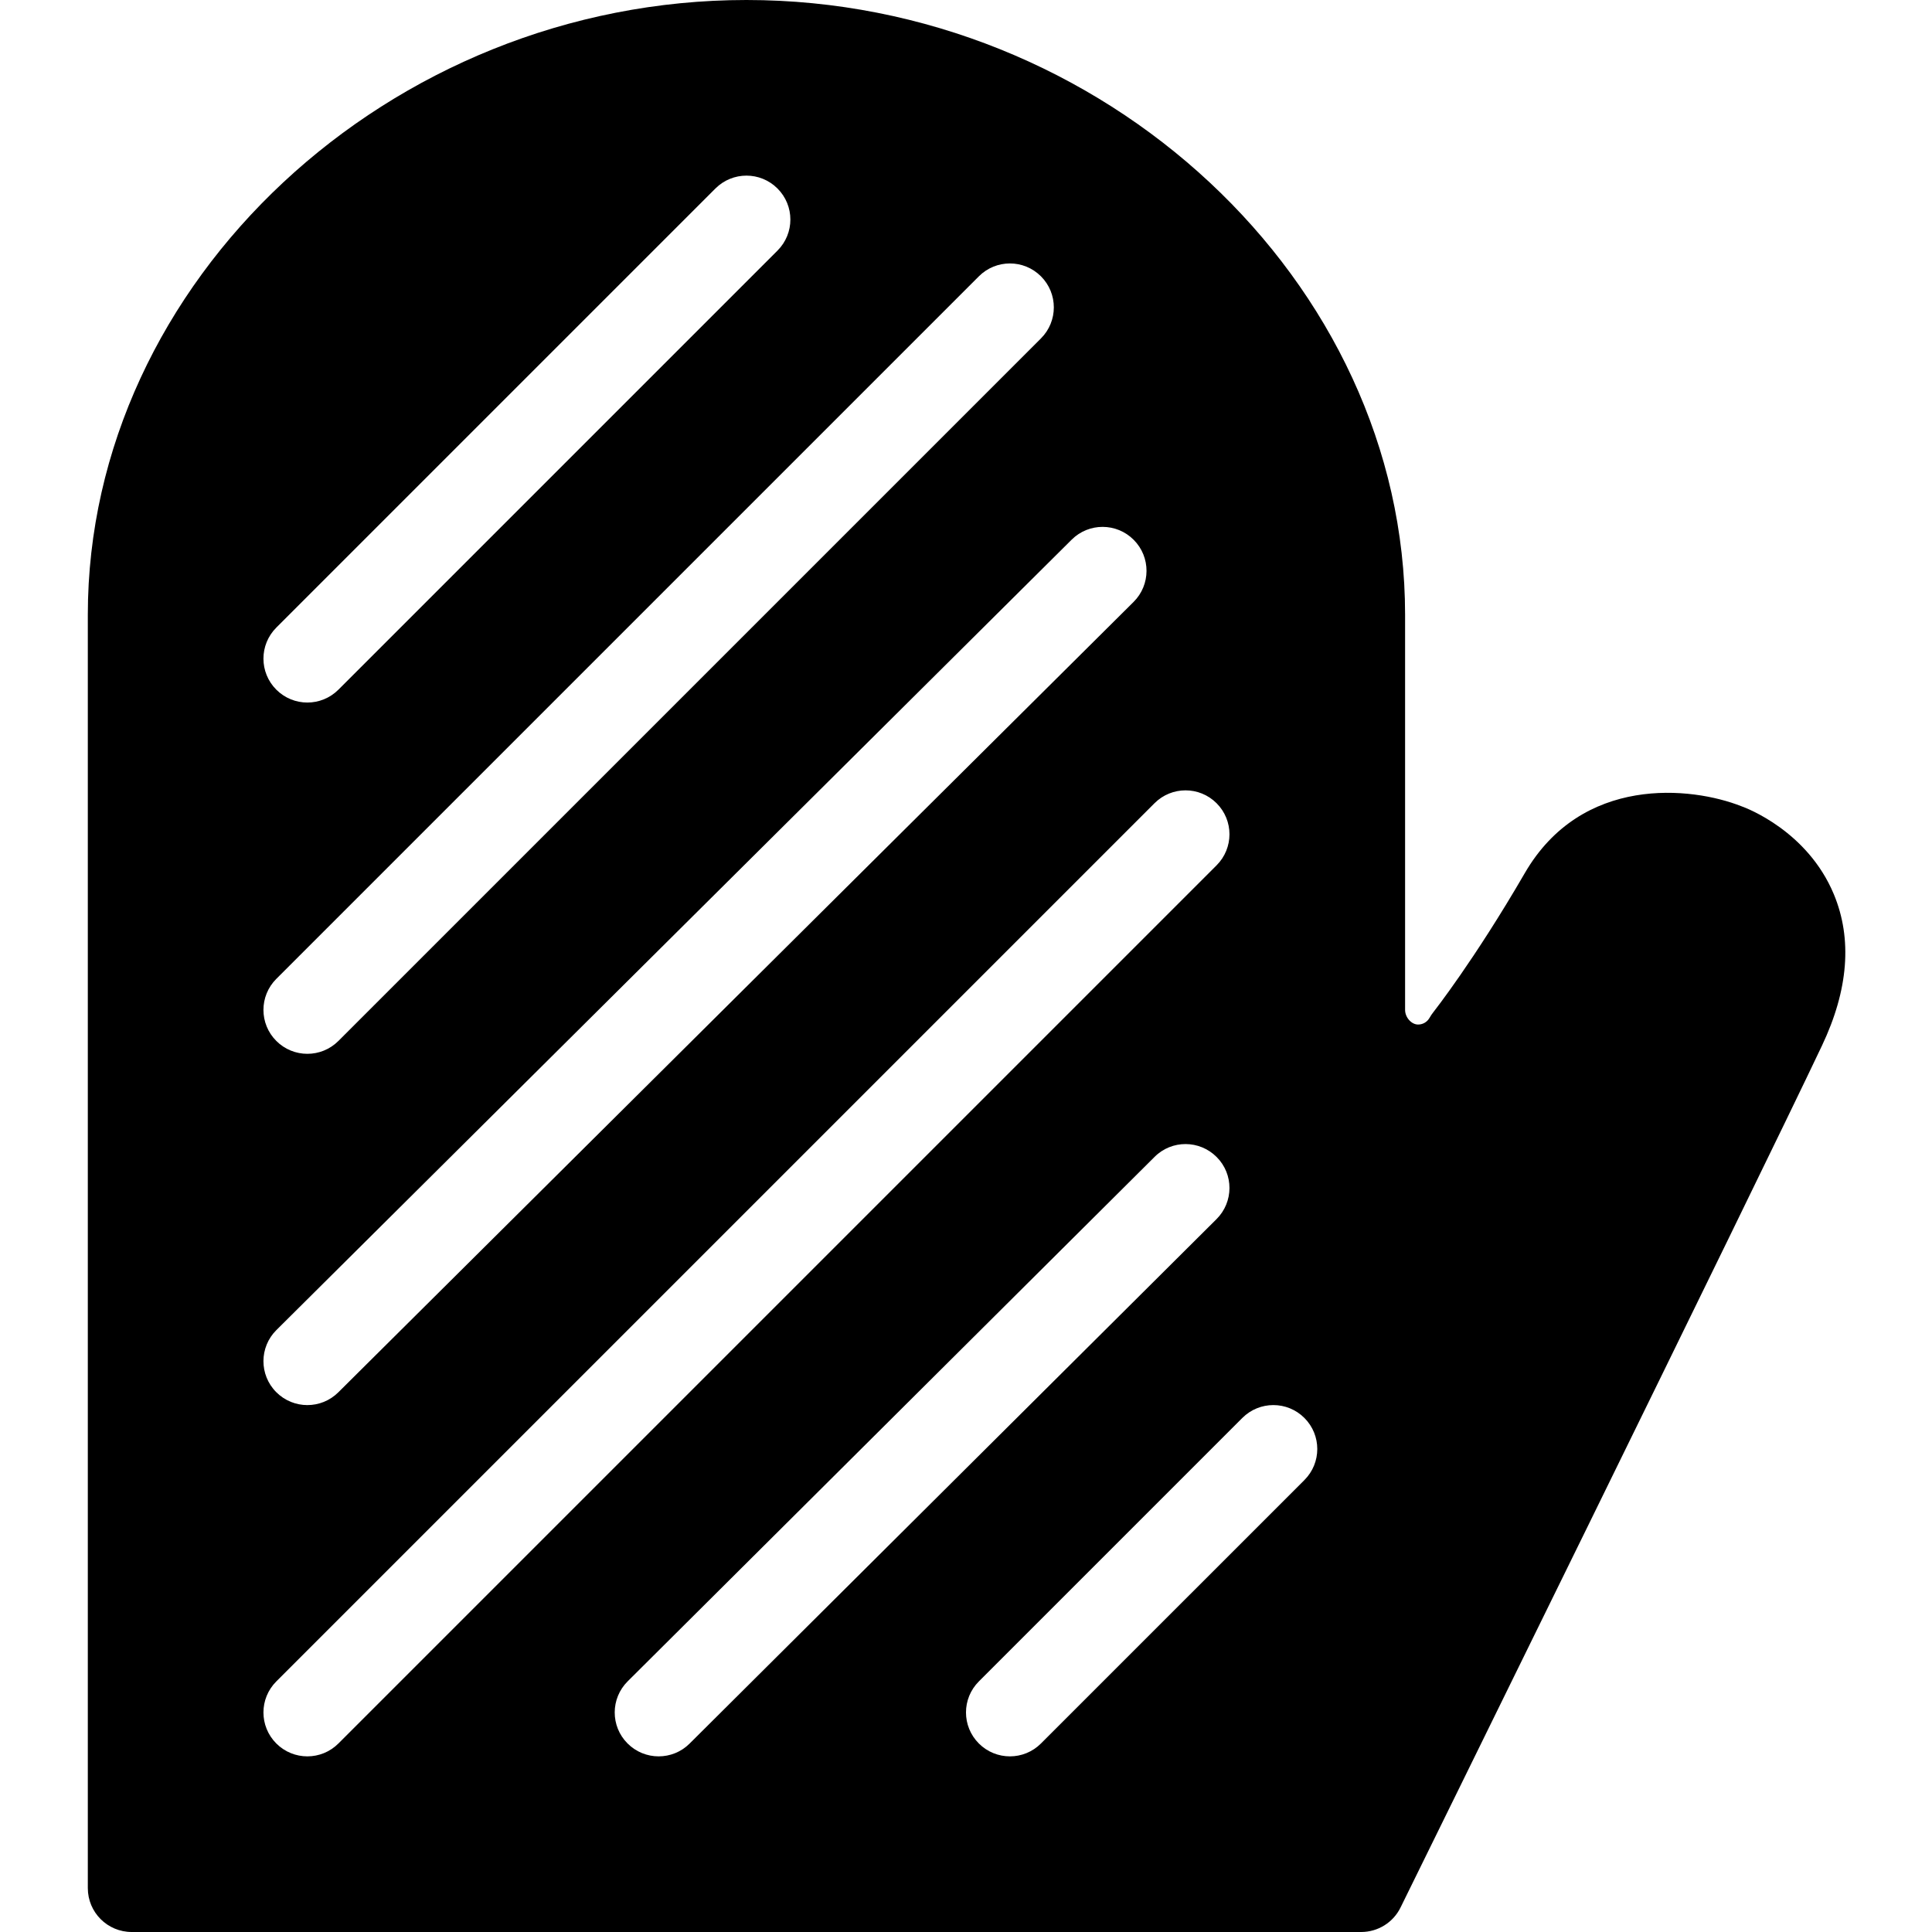 <?xml version="1.0" encoding="UTF-8" standalone="no"?>
<svg width="44px" height="44px" viewBox="0 0 44 44" version="1.1" xmlns="http://www.w3.org/2000/svg" xmlns:xlink="http://www.w3.org/1999/xlink">
    <!-- Generator: Sketch 3.7.2 (28276) - http://www.bohemiancoding.com/sketch -->
    <title>kit-oven-glove</title>
    <desc>Created with Sketch.</desc>
    <defs></defs>
    <g id="44px-Glyph" stroke="none" stroke-width="1" fill="none" fill-rule="evenodd">
        <g id="kit-oven-glove" fill="#000000">
            <path d="M29.707,33.707 L23.707,39.707 C23.512,39.902 23.256,40 23,40 C22.744,40 22.488,39.902 22.293,39.707 C21.902,39.316 21.902,38.684 22.293,38.293 L28.293,32.293 C28.684,31.902 29.316,31.902 29.707,32.293 C30.098,32.684 30.098,33.316 29.707,33.707 M15,40 C14.743,40 14.486,39.901 14.291,39.705 C13.901,39.314 13.903,38.681 14.295,38.291 L26.295,26.347 C26.685,25.956 27.319,25.959 27.709,26.351 C28.099,26.741 28.097,27.375 27.705,27.765 L15.705,39.709 C15.511,39.903 15.255,40 15,40 M7,40 C6.744,40 6.488,39.902 6.293,39.707 C5.902,39.316 5.902,38.684 6.293,38.293 L26.293,18.293 C26.684,17.902 27.316,17.902 27.707,18.293 C28.098,18.684 28.098,19.316 27.707,19.707 L7.707,39.707 C7.512,39.902 7.256,40 7,40 M6.295,30.291 L24.406,12.291 C24.798,11.9 25.431,11.903 25.82,12.295 C26.21,12.686 26.208,13.32 25.816,13.709 L7.705,31.709 C7.51,31.903 7.255,32 7,32 C6.743,32 6.486,31.901 6.291,31.705 C5.901,31.314 5.903,30.68 6.295,30.291 M6.293,22.293 L22.293,6.293 C22.684,5.902 23.316,5.902 23.707,6.293 C24.098,6.684 24.098,7.316 23.707,7.707 L7.707,23.707 C7.512,23.902 7.256,24 7,24 C6.744,24 6.488,23.902 6.293,23.707 C5.902,23.316 5.902,22.684 6.293,22.293 M6.293,14.293 L16.293,4.293 C16.684,3.902 17.316,3.902 17.707,4.293 C18.098,4.684 18.098,5.316 17.707,5.707 L7.707,15.707 C7.512,15.902 7.256,16 7,16 C6.744,16 6.488,15.902 6.293,15.707 C5.902,15.316 5.902,14.684 6.293,14.293 M41.764,20.365 C41.165,18.928 39.78,18.404 39.66,18.362 C38.521,17.911 36.023,17.648 34.726,19.885 C33.575,21.87 32.653,23.039 32.644,23.051 C32.611,23.092 32.582,23.136 32.556,23.182 C32.502,23.276 32.405,23.333 32.296,23.333 C32.144,23.333 32,23.171 32,23 L32,14 C32,6.411 25.131,0 17,0 C8.869,0 2,6.411 2,14 L2,43 C2,43.553 2.447,44 3,44 L31,44 C31.381,44 31.73,43.783 31.897,43.441 C31.978,43.276 40.032,26.904 41.494,23.814 C42.097,22.543 42.188,21.383 41.764,20.365" id="Fill-103"></path>
        </g>
    </g>
</svg>